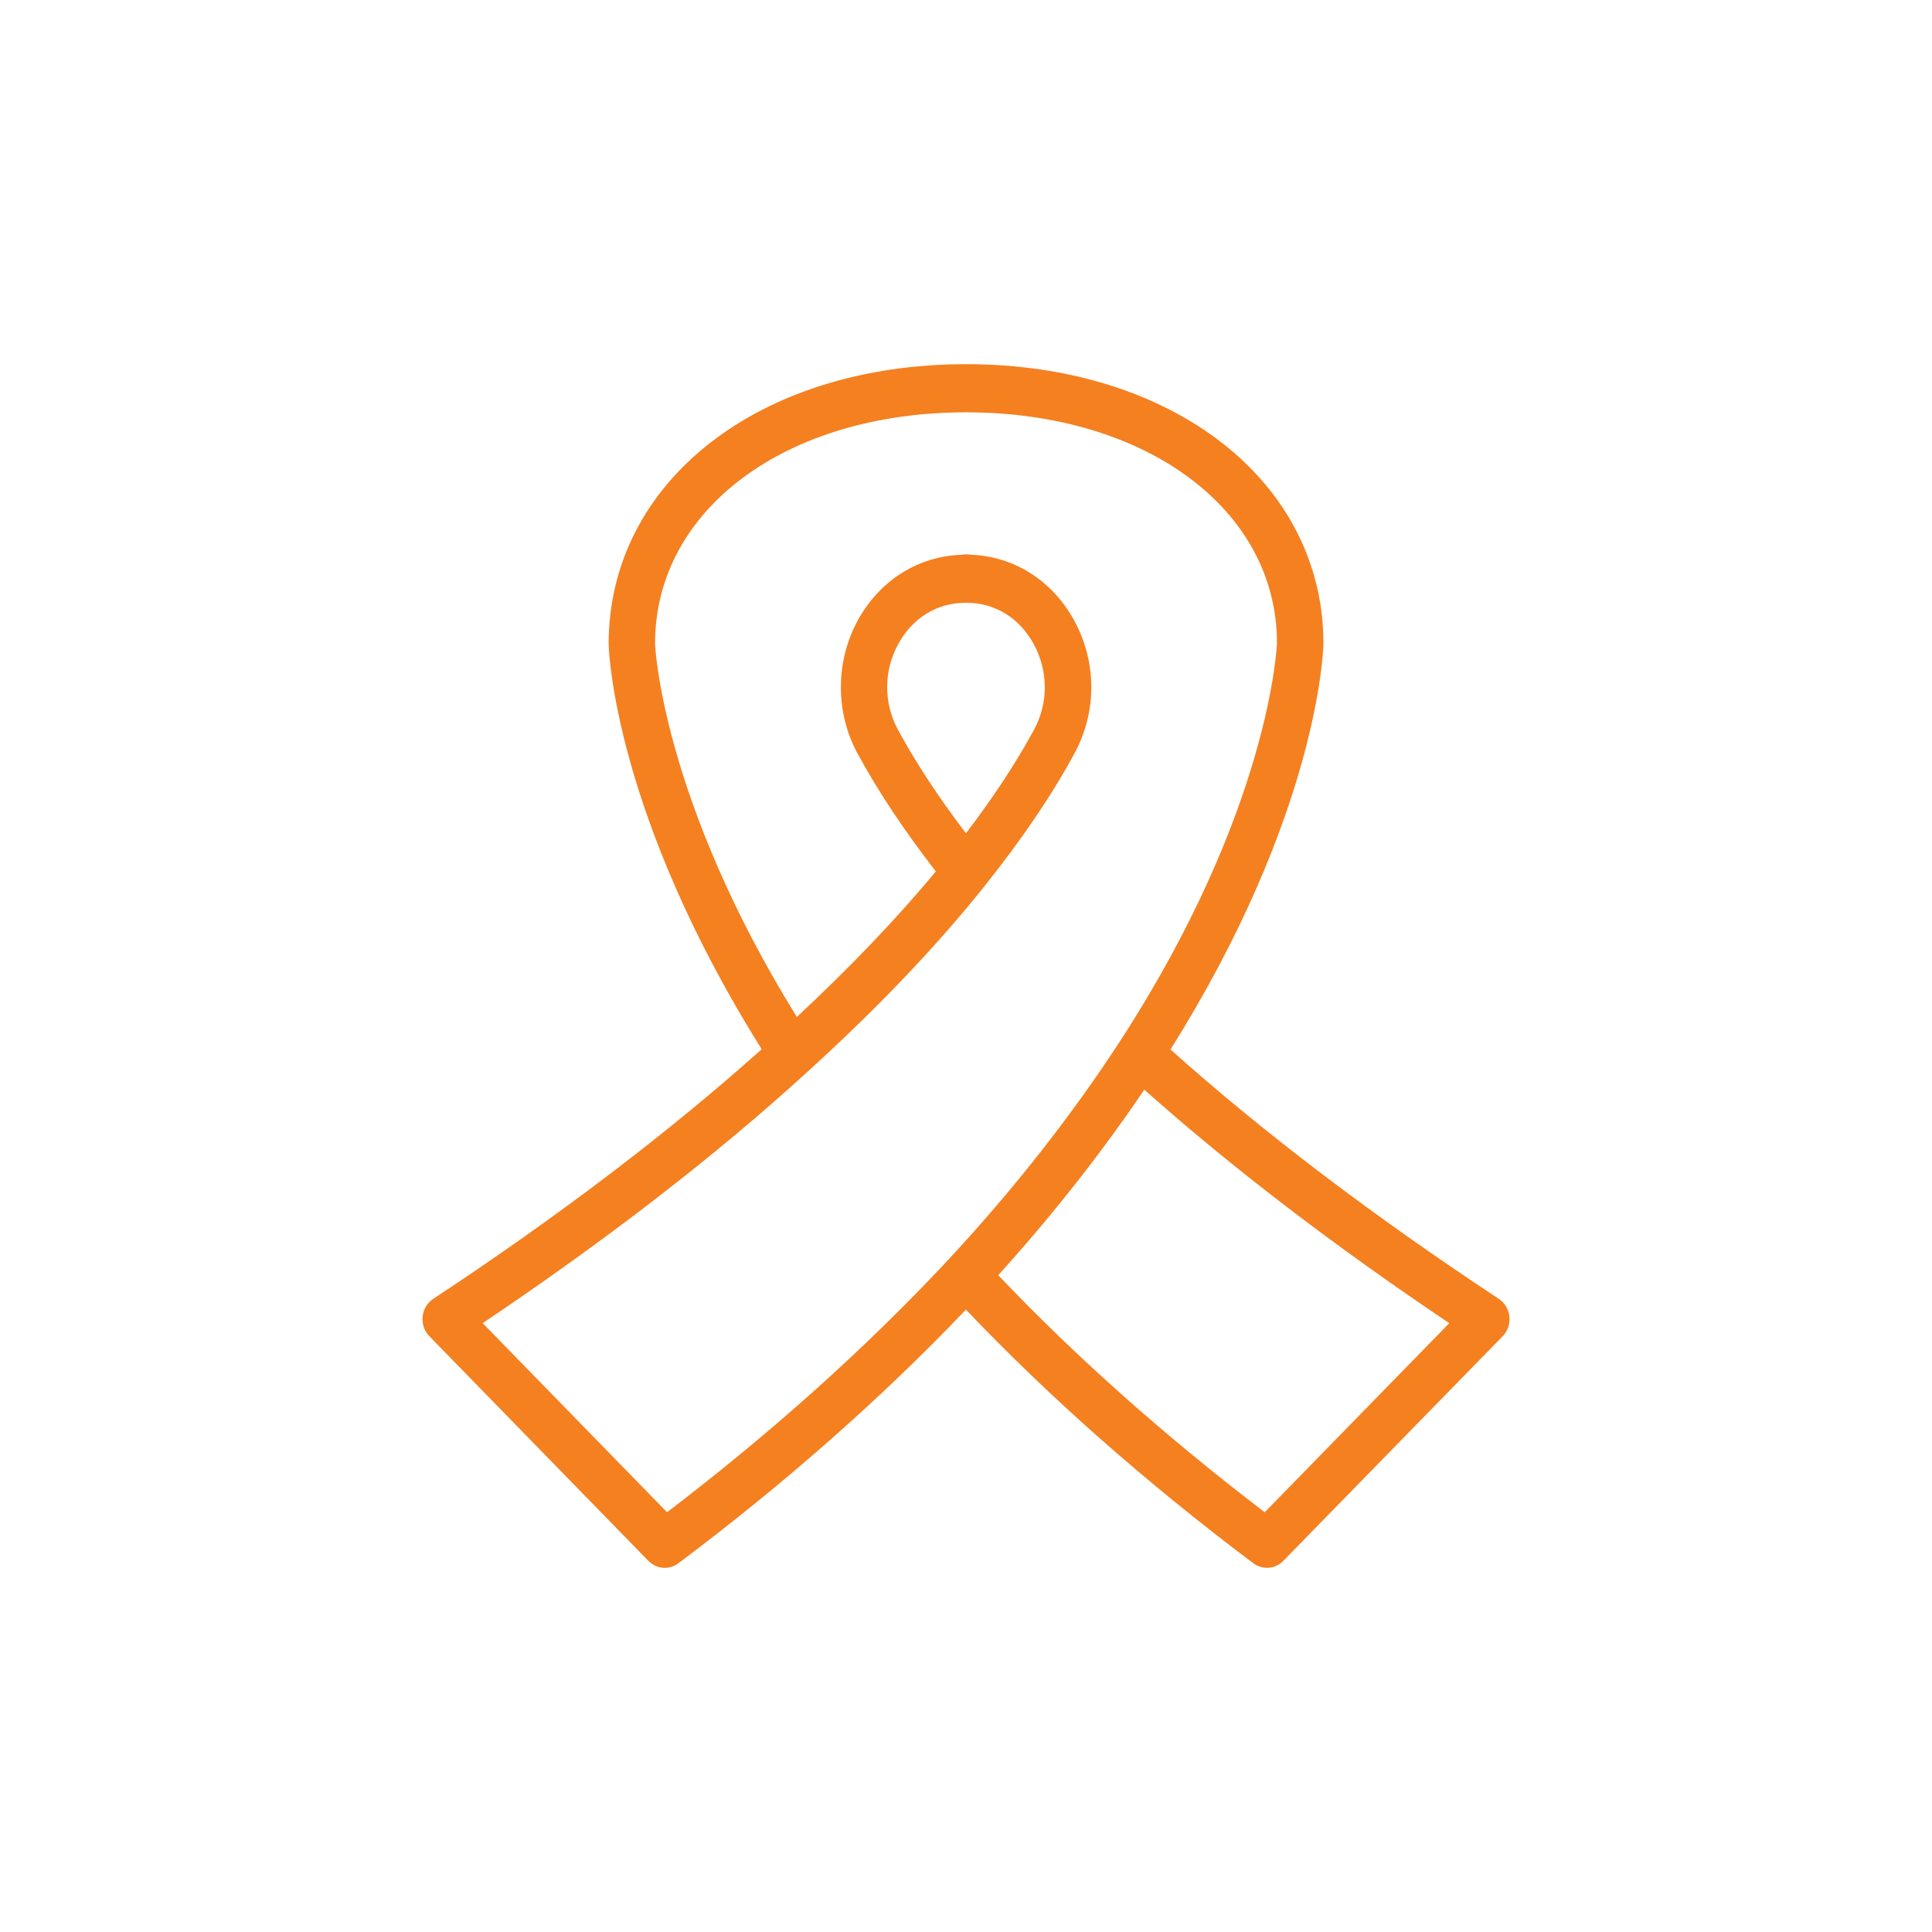 <svg xmlns="http://www.w3.org/2000/svg" id="a" data-name="Layer 1" width=".617in" height=".617in" viewBox="0 0 44.457 44.457"><path d="M9.725,30.296c-.018.168.04.335.156.453l5.039,5.168c.103.106.239.161.376.161.109,0,.219-.035.313-.105,2.459-1.844,4.681-3.806,6.618-5.837,1.91,2.008,4.13,3.97,6.613,5.836.094.07.204.105.314.105.137,0,.273-.054.376-.16l5.047-5.168c.115-.119.173-.285.156-.452-.017-.168-.107-.318-.244-.409-2.895-1.911-5.434-3.84-7.555-5.738,3.391-5.405,3.516-9.165,3.52-9.339,0-3.726-3.459-6.431-8.225-6.431s-8.224,2.704-8.224,6.444c.004.161.138,3.92,3.522,9.319-2.119,1.898-4.656,3.83-7.558,5.745-.137.091-.227.241-.244.408h0ZM33.35,30.447l-4.248,4.351c-2.295-1.752-4.354-3.584-6.132-5.455,1.25-1.381,2.377-2.813,3.361-4.269,2,1.782,4.356,3.585,7.019,5.374ZM18.58,24.664c1.592-1.446,2.956-2.875,4.054-4.247.004-.006.009-.011.012-.016.859-1.072,1.557-2.101,2.074-3.057.528-.967.522-2.121-.014-3.088-.5-.901-1.379-1.455-2.361-1.49-.085-.015-.139-.012-.211,0-.992.028-1.881.582-2.384,1.489-.529.953-.534,2.137-.014,3.089.462.853,1.066,1.763,1.798,2.708-.898,1.086-1.976,2.21-3.198,3.35-3.119-5.039-3.262-8.568-3.263-8.59,0-3.085,3.009-5.324,7.155-5.324s7.155,2.239,7.156,5.308c-.001.038-.145,3.816-3.598,9.143-1.116,1.717-2.442,3.407-3.941,5.023,0,0-.001,0-.001.001-1.887,2.026-4.071,3.987-6.495,5.835l-4.242-4.351c2.871-1.929,5.383-3.873,7.473-5.783h0ZM22.228,19.176c-.633-.832-1.156-1.629-1.561-2.377-.341-.623-.337-1.368.01-1.993.325-.586.877-.926,1.514-.935.012,0,.025,0,.038-.002.012.001.025.002.038.002.636.008,1.187.349,1.512.936.346.624.351,1.369.01,1.993-.404.746-.927,1.542-1.561,2.375h0Z" style="fill: #f58020; stroke-width: 0px;"></path></svg>